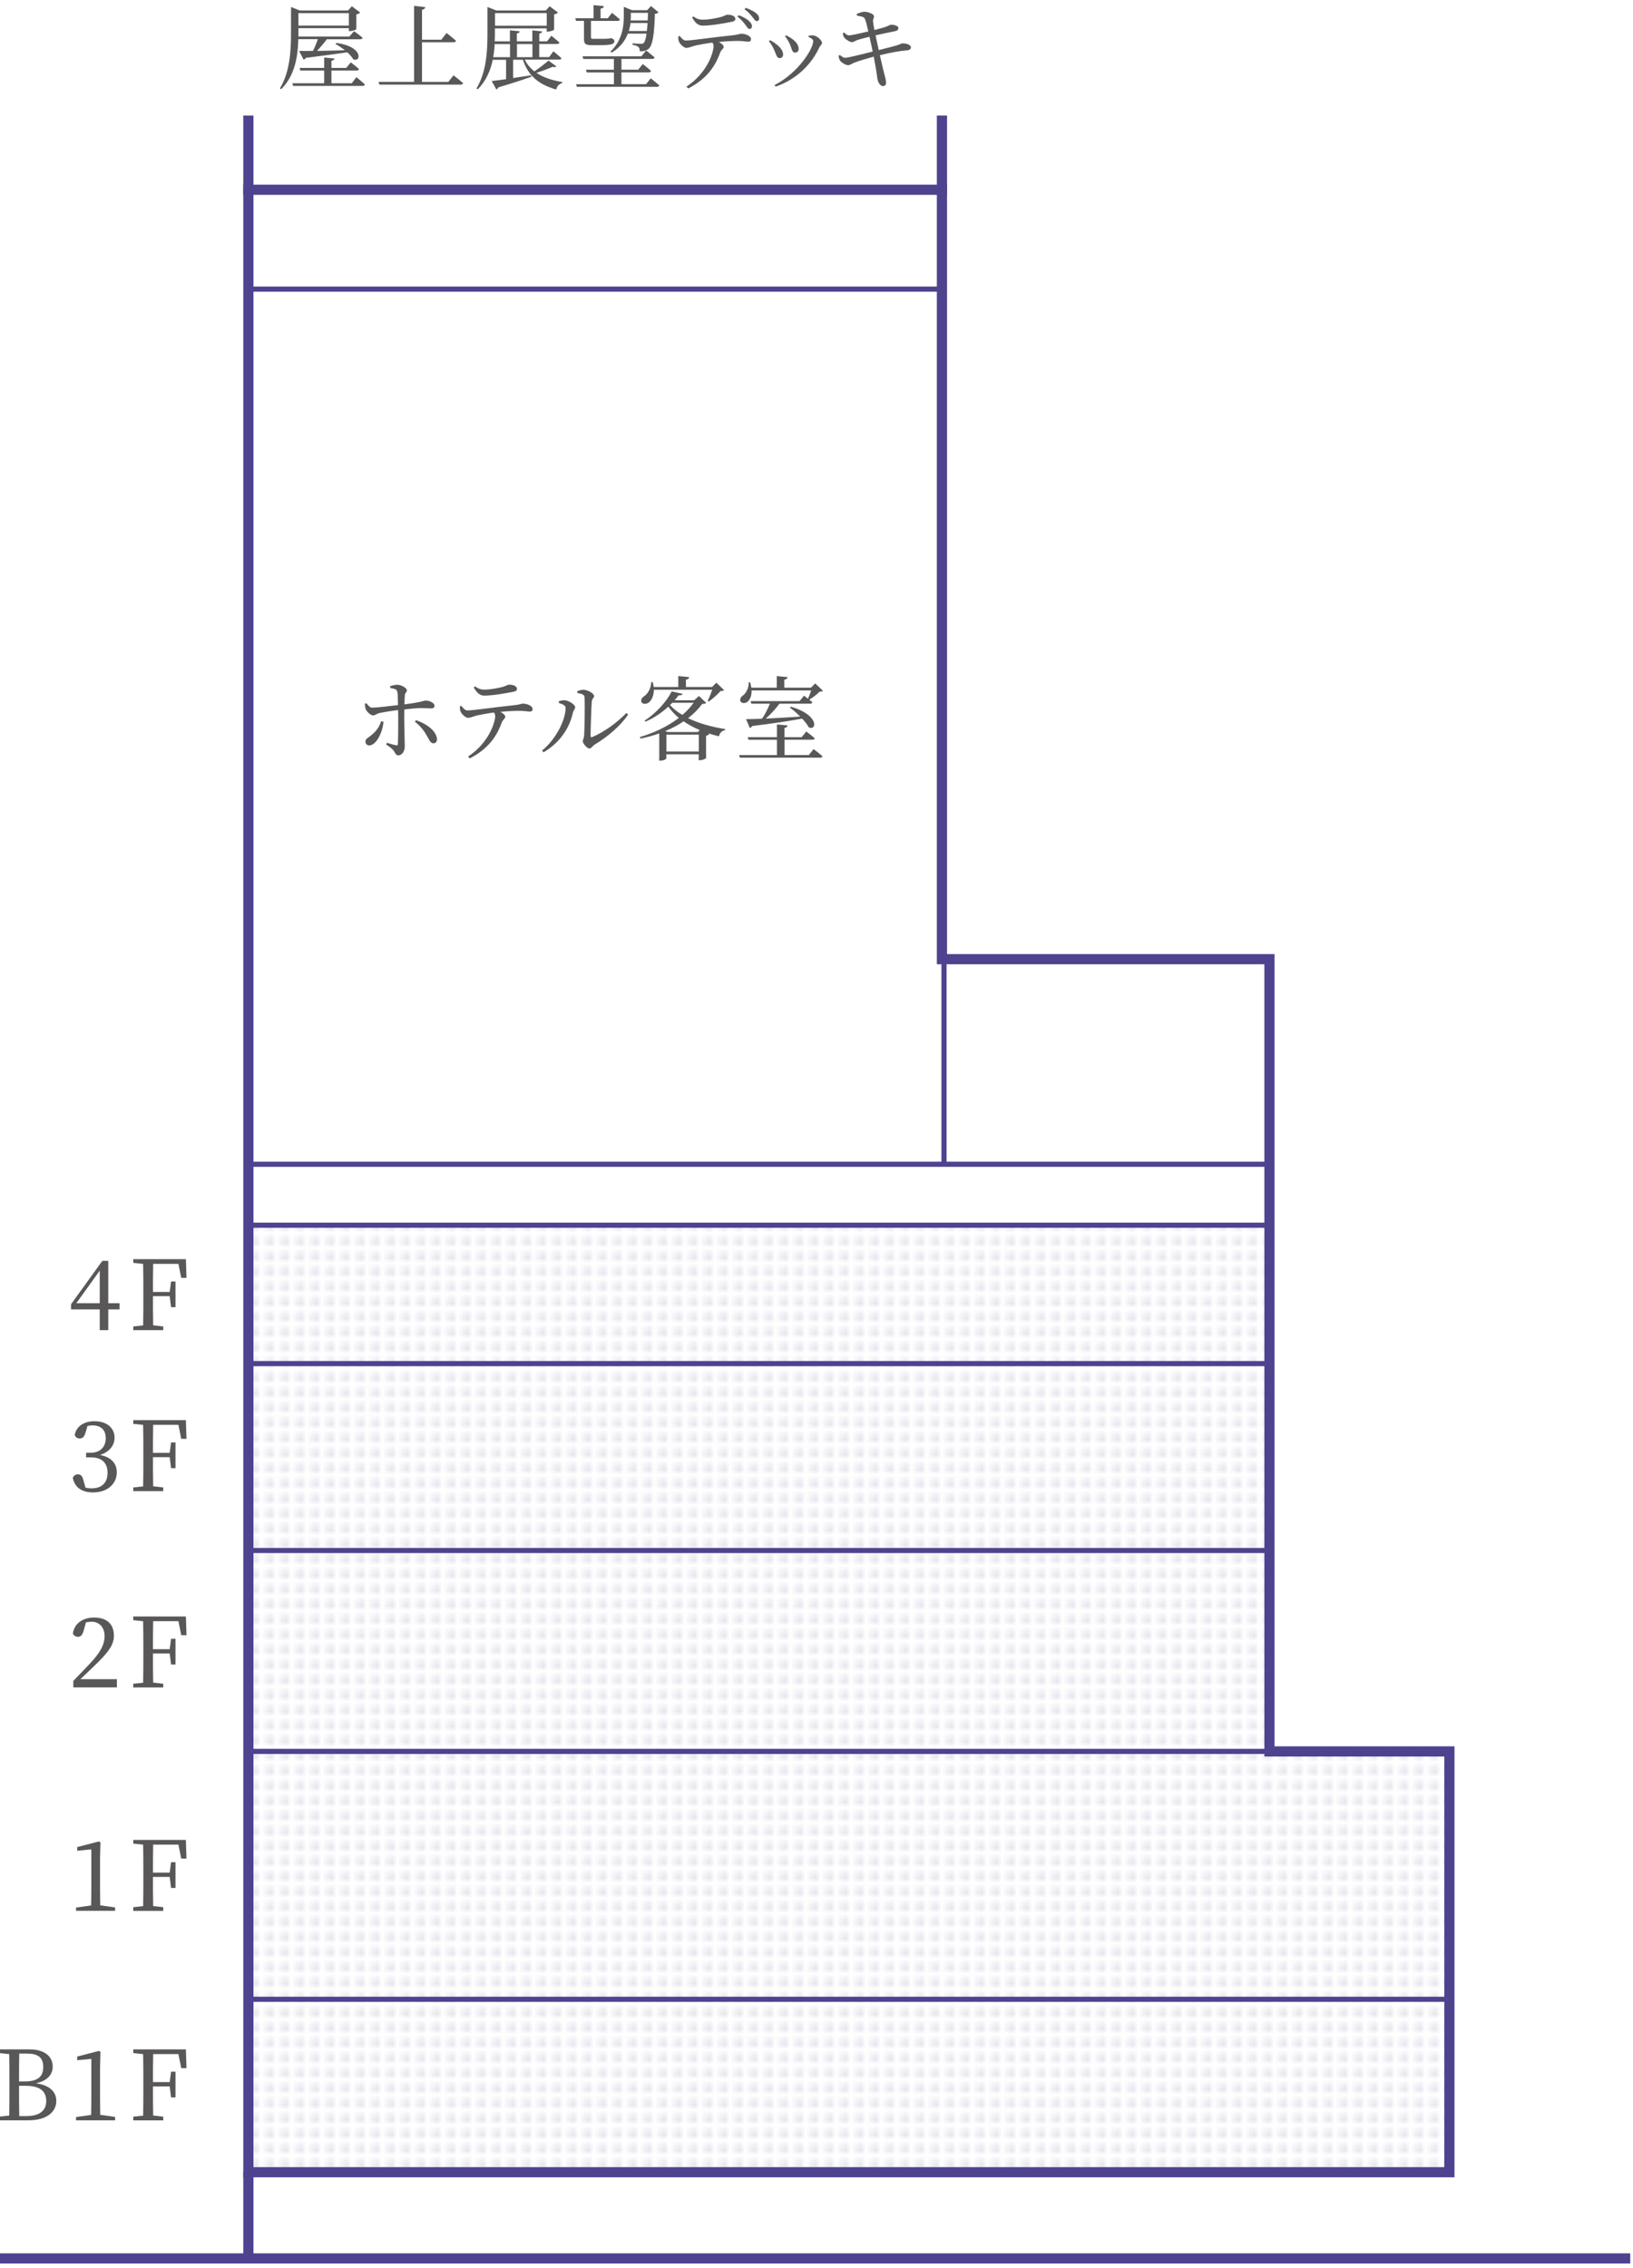 <?xml version="1.0" encoding="UTF-8"?><svg id="_レイヤー_2" xmlns="http://www.w3.org/2000/svg" xmlns:xlink="http://www.w3.org/1999/xlink" viewBox="0 0 324 450"><defs><style>.cls-1{fill:url(#_新規パターンスウォッチ_5);opacity:.2;}.cls-2{fill:#494186;}.cls-3{stroke-width:1.02px;}.cls-3,.cls-4,.cls-5{fill:none;}.cls-3,.cls-4,.cls-6{stroke:#4d438f;stroke-miterlimit:10;}.cls-7{fill:#595757;}.cls-8{clip-path:url(#clippath);}.cls-4,.cls-6{stroke-width:2.02px;}.cls-6{fill:#fff;}</style><clipPath id="clippath"><rect class="cls-5" width="324" height="450"/></clipPath><pattern id="_新規パターンスウォッチ_5" x="0" y="0" width="2.28" height="2.28" patternTransform="translate(1714.35 -135.9)" patternUnits="userSpaceOnUse" viewBox="0 0 2.28 2.28"><rect class="cls-5" width="2.28" height="2.28"/><circle class="cls-2" cx="1.14" cy="1.14" r=".78"/><rect class="cls-5" x="-.59" y="-.59" width="3.46" height="3.46"/></pattern></defs><g id="_レイヤー_1-2"><g class="cls-8"><polygon class="cls-6" points="55.02 37.65 186.89 37.65 186.89 190.3 251.87 190.3 251.87 347.48 287.57 347.48 287.57 430.97 49.28 430.97 49.28 37.65 55.02 37.65"/><polygon class="cls-1" points="49.28 243.08 251.87 243.08 251.87 347.48 287.57 347.48 287.57 430.97 49.28 430.97 49.28 243.08"/><path class="cls-7" d="m59.19,7.8c-.09,3.22-.6,7.11-3.4,9.9l-.25-.16c1.98-3.31,2.2-7.36,2.2-11.07V1.39l1.73.69h9.58l.76-.84,1.65,1.25c-.11.15-.4.29-.76.36v2.94c-.02.11-.76.38-1.24.38h-.24v-.58h-10.01v1.67h10.1l.93-1.07s1.04.73,1.71,1.31c-.05.2-.24.29-.49.29h-6.62c-.58.78-1.31,1.64-1.94,2.31,1.6-.02,3.51-.07,5.52-.13-.62-.49-1.27-.93-1.85-1.24l.15-.2c5.38.65,4.98,3.93,3.36,3.23-.25-.45-.67-.93-1.18-1.38-1.93.29-4.56.64-8.2,1.09-.11.2-.29.33-.47.36l-.89-1.73c.67.02,1.62.02,2.76,0,.35-.71.71-1.58.96-2.33h-3.87Zm11.52,7.51s1.05.84,1.69,1.45c-.05.2-.24.29-.47.29h-13.77l-.16-.53h6.32v-2.53h-4.74l-.13-.51h4.87v-2.07l2.04.2c-.04.22-.18.38-.6.45v1.42h2.94l.89-1.11s1,.76,1.64,1.33c-.05.2-.24.29-.49.29h-4.98v2.53h4.03l.93-1.22Zm-11.5-12.7v2.47h10.01v-2.47h-10.01Z"/><path class="cls-7" d="m89.97,14.94s1.2.91,1.91,1.56c-.05.2-.24.29-.49.29h-16.12l-.16-.55h7.05V1.17l2.22.24c-.05.27-.2.45-.65.53v5.94h3.83l1.04-1.33s1.18.91,1.87,1.54c-.05.2-.22.29-.49.29h-6.25v7.87h5.22l1.04-1.31Z"/><path class="cls-7" d="m110.39,13.16c-.15.16-.29.22-.69.09-.8.34-2.13.84-3.27,1.2,1.36.93,3.11,1.49,5.12,1.82l-.02.22c-.58.13-1,.58-1.18,1.27-3.38-.98-5.52-2.63-6.6-5.91h-1.94v3.63c1.13-.16,2.34-.35,3.58-.54l.04.29c-1.47.51-3.56,1.22-6.56,2.11-.09.22-.24.36-.4.4l-.91-1.67c.64-.05,1.64-.2,2.85-.36v-3.85h-2.64c-.44,2.09-1.29,4.16-2.98,5.85l-.25-.16c1.98-3.31,2.18-7.36,2.18-11.07V1.39l1.74.69h9.83l.76-.84,1.65,1.25c-.11.15-.4.29-.76.36v3.02c-.02.13-.76.4-1.24.4h-.24v-.64h-10.27v.84c0,.54,0,1.14-.04,1.74h3.02v-2.2l1.94.2c-.02.2-.16.36-.56.42v1.58h3.07v-2.18l1.94.2c-.04.2-.16.36-.56.44v1.54h1.54l.85-1.11s1,.78,1.6,1.34c-.05.2-.24.29-.49.29h-3.51v2.6h1.96l.85-1.15s1,.8,1.6,1.38c-.05.18-.22.27-.47.27h-6.81c.45.95,1.11,1.71,1.91,2.33.96-.65,2.16-1.58,2.8-2.14l1.53,1.13Zm-9.2-1.82v-2.6h-2.98l-.04-.16c-.05.89-.15,1.82-.31,2.76h3.33Zm-2.98-8.74v2.51h10.27v-2.51h-10.27Zm4.36,6.14v2.6h3.07v-2.6h-3.07Z"/><path class="cls-7" d="m114.29,4.15l-.15-.53h3.62V1.02l2.05.2c-.02.25-.2.44-.65.49v1.91h1.42l.85-1.07s.96.76,1.56,1.31c-.05.2-.22.29-.47.29h-5.27v3.25c0,.24.05.31.54.31h1.33c.53,0,1,0,1.22-.02.11-.02.27-.02.36-.02.11-.02.27-.05.4-.09h.16l.07.02c.42.15.56.29.56.56,0,.6-.53.8-2.93.8h-1.53c-1.33,0-1.56-.29-1.56-1.24v-3.58h-1.6Zm14.81,11.38s1.07.84,1.71,1.42c-.04.18-.2.27-.47.27h-15.88l-.16-.51h7.51v-2.34h-5.4l-.15-.54h5.54v-2.13h-6.07l-.16-.53h11.69l.93-1.15s1.05.8,1.69,1.38c-.05.2-.24.29-.49.29h-6.09v2.13h3.33l.89-1.11s1.04.78,1.65,1.36c-.05.2-.24.29-.47.29h-5.4v2.34h4.89l.93-1.18Zm-7.96-5.31c2.29-2.22,2.63-4.91,2.63-7.05v-1.82l1.62.67h3.02l.75-.82,1.49,1.24c-.11.16-.33.25-.71.29-.13,4.38-.49,6.21-1.2,6.91-.47.42-1.09.56-1.8.54,0-.35-.05-.65-.27-.85-.2-.22-.65-.34-1.18-.45l.02-.29c.51.04,1.34.11,1.65.11.29,0,.42-.05.56-.18.22-.2.42-.8.56-1.85h-3.71c-.51,1.34-1.47,2.73-3.23,3.78l-.2-.22Zm7.2-4.07c.05-.46.09-.98.15-1.58h-3.4c-.05.51-.16,1.04-.33,1.58h3.58Zm-3.18-3.6v.62c0,.27,0,.56-.04.89h3.38c.04-.47.05-.96.07-1.51h-3.42Z"/><path class="cls-7" d="m134.86,7.13c.38.47.73.91,1.22.91,1.24,0,6.07-.73,9.14-1.02,1.27-.13,1.58-.33,1.84-.33.85,0,1.94.45,1.94,1.04,0,.38-.15.54-.58.54-.33,0-1.09-.15-2.02-.15-.8,0-2.24.05-3.78.2.53.31.96.65.96.98,0,.38-.44.49-.69,1.13-.73,1.96-2.07,4.93-6.34,7.12l-.35-.36c4.25-2.82,5.38-6.92,5.38-8.03,0-.24-.07-.47-.25-.71-1.44.2-3,.49-3.56.64-.58.16-1.11.4-1.56.42-.47.02-1.33-.75-1.51-1.29-.11-.25-.13-.58-.13-.98l.29-.11Zm2.69-3.87c.71.49,1.24.65,1.84.65,1.16,0,2.45-.25,3.33-.46,1.04-.24,1.27-.53,1.62-.53.89,0,1.56.31,1.56.84,0,.29-.2.47-.78.58-1.42.29-4.09.75-5.67.75-.98,0-1.51-.58-2.13-1.62l.24-.22Zm9.03-.24c.87.33,1.6.73,2.05,1.16.4.38.58.69.56,1.07,0,.29-.22.51-.49.49-.29,0-.45-.34-.8-.8-.36-.47-.8-1.05-1.58-1.65l.25-.27Zm1.36-1.47c.91.33,1.54.65,2,1,.47.36.67.73.67,1.13,0,.29-.16.53-.47.51-.33-.02-.49-.36-.85-.82-.38-.47-.8-.98-1.56-1.53l.22-.29Z"/><path class="cls-7" d="m152.55,8.18l.22-.2c.51.22,1,.58,1.31.84.82.62,1.29,1.31,1.29,1.98,0,.42-.24.73-.67.73-.65,0-.67-.76-1.16-1.75-.29-.65-.62-1.16-.98-1.6Zm1.33,9.01l-.2-.31c4.71-2.42,7.67-7.2,7.67-8.72,0-.31-.29-.54-.95-.84l.07-.25c.25-.02.6-.07.91-.04.75.09,1.71.96,1.71,1.49,0,.33-.35.51-.56.93-1.38,3.02-4.2,6.2-8.65,7.74Zm1.87-10l.2-.18c.54.25.96.49,1.4.85.65.51,1.11,1.13,1.11,1.87,0,.47-.35.71-.71.71-.64,0-.62-.76-1.05-1.71-.24-.49-.6-1.15-.95-1.54Z"/><path class="cls-7" d="m169.98,2.77c.49-.22,1.18-.44,1.49-.44.78,0,1.91.45,1.93.87.04.38-.24.54-.18,1.09.05.53.15.98.27,1.67.75-.2,1.4-.38,1.98-.54.76-.25,1.11-.51,1.27-.51.56-.04,1.51.18,1.51.65,0,.35-.24.54-.76.65-1.02.2-2.67.54-3.78.8.22,1.02.44,2.02.64,2.93,1.44-.35,3.22-.82,3.89-1.04.47-.16.6-.27.76-.29.87-.04,1.73.31,1.73.76,0,.25-.13.54-.67.6-1.74.16-2.96.38-5.49.98.36,1.6.67,2.91.85,3.6.22.89.38,1.33.38,1.89,0,.33-.16.64-.62.64-.47.02-.91-.64-1.04-1.2-.09-.31-.18-1.4-.38-2.42-.11-.62-.25-1.4-.4-2.22-1.27.34-2.87.82-3.78,1.16-.65.24-.87.53-1.29.53-.47.02-1.33-.51-1.6-.89-.15-.22-.24-.51-.33-.95l.29-.18c.47.4.75.56,1.05.56.53,0,3.56-.76,5.45-1.24-.24-1.14-.47-2.24-.64-2.94-.91.24-1.8.45-2.45.67-.51.2-.67.4-1.05.4s-1.22-.53-1.51-.93c-.18-.25-.22-.45-.29-.84l.27-.13c.33.27.56.56,1,.56s2.31-.44,3.8-.78c-.25-1.09-.49-2.18-.71-2.56-.2-.4-.78-.4-1.56-.6l-.04-.35Z"/><path class="cls-7" d="m23.71,259.79h-2.23v4.11h-1.69v-4.11h-5.7v-1.02l6.22-8.62h1.17v8.41h2.23v1.23Zm-3.92-1.23v-6.47l-4.65,6.47h4.65Z"/><path class="cls-7" d="m30.39,250.75c-.04,1.82-.04,3.67-.04,5.57h3.32l.27-2.07h.88v5.1h-.88l-.27-2.19h-3.32c0,2.05,0,3.94.04,5.78l2,.23v.73h-5.95v-.73l1.96-.21c.04-1.84.04-3.69.04-5.57v-1.04c0-1.88,0-3.74-.04-5.59l-1.96-.21v-.73h10.44l.12,3.71h-1.04l-.56-2.78h-5.01Z"/><path class="cls-7" d="m77.42,136.13c.44-.15,1.02-.27,1.47-.27.8.04,1.84.65,1.84,1.11,0,.36-.36.42-.4.95-.05.42-.07,1.09-.09,1.83,3.65-.47,3.82-.76,4.23-.76.71,0,1.73.45,1.73,1,0,.4-.2.56-.67.56-.58,0-1.15-.07-2-.07-.73,0-2.11.13-3.31.27-.02.58-.02,1.14-.02,1.6,0,1.51.11,5.22.11,5.78,0,.82-.51,1.73-1.24,1.73-.58,0-.56-.36-.96-.93-.31-.38-.89-.85-1.49-1.2l.16-.36c.65.2,1.35.42,1.8.49.22.04.35.02.36-.24.07-.87.07-3.74.07-5.29l-.02-1.45c-1.16.13-2.65.36-3.58.56-.71.15-.93.49-1.38.49s-1.15-.58-1.45-1.2c-.11-.25-.16-.75-.2-1.09l.31-.13c.38.49.73.91,1.16.89.84,0,3.73-.34,5.12-.51-.02-1.13-.05-2.24-.13-2.6-.09-.53-.51-.65-1.42-.8l-.02-.36Zm-1.34,7.05c-.13,2.04-1.4,4.71-2.82,4.71-.45,0-.75-.33-.75-.75,0-.56.4-.67,1.07-1.2,1.22-.96,1.71-1.87,2.05-2.85l.44.09Zm6.47-.29c1.96.65,3.89,2,4.14,3.58.07.58-.18,1-.69,1-.58,0-.82-.62-1.15-1.22-.51-.96-1.27-2.11-2.53-3.05l.22-.31Z"/><path class="cls-7" d="m91.53,140.04c.38.47.73.91,1.22.91,1.24,0,6.07-.73,9.14-1.02,1.27-.13,1.58-.33,1.84-.33.85,0,1.94.46,1.94,1.04,0,.38-.15.54-.58.54-.33,0-1.09-.15-2.02-.15-.8,0-2.24.05-3.78.2.53.31.96.65.96.98,0,.38-.44.49-.69,1.13-.73,1.96-2.07,4.92-6.34,7.12l-.35-.36c4.25-2.82,5.38-6.92,5.38-8.03,0-.24-.07-.47-.25-.71-1.44.2-3,.49-3.56.64-.58.16-1.11.4-1.56.42-.47.02-1.33-.75-1.51-1.29-.11-.25-.13-.58-.13-.98l.29-.11Zm2.69-3.87c.71.49,1.24.65,1.84.65,1.16,0,2.45-.25,3.33-.45,1.04-.24,1.27-.53,1.62-.53.89,0,1.56.31,1.56.84,0,.29-.2.47-.78.58-1.42.29-4.09.75-5.67.75-.98,0-1.51-.58-2.13-1.62l.24-.22Z"/><path class="cls-7" d="m110.88,139.47v-.36c.31-.09.73-.2,1.16-.18.69.04,2.07.8,2.07,1.4,0,.4-.35.58-.44,1.04-.62,2.87-2.38,5.85-5.83,7.89l-.29-.35c2.85-2.33,4.67-6.14,4.67-8.47,0-.56-.85-.82-1.34-.96Zm3.67-2.34c.49-.2.84-.27,1.25-.27.82,0,2.07.73,2.07,1.22,0,.42-.38.45-.45,1.04-.09.91-.24,5.52-.24,6.89,0,.24.13.31.33.22,2.45-1.04,4.96-2.91,6.76-4.76l.36.29c-1.56,2.33-4.18,4.49-6.6,5.94-.42.25-.69.8-1.09.8-.47,0-1.31-1.02-1.31-1.42,0-.36.22-.49.27-1.22.07-1,.18-5.82.07-7.56-.02-.47-.51-.67-1.42-.8l-.02-.36Z"/><path class="cls-7" d="m140.14,139.44c-.15.15-.35.2-.82.22-.76,1.04-1.71,1.98-2.8,2.82,2.18,1.07,4.82,1.78,7.36,2.16l-.02.22c-.6.07-1.04.53-1.22,1.22-.71-.16-1.42-.36-2.11-.6l.2.16c-.09.13-.33.27-.64.33v4.42c-.02.13-.73.44-1.22.44h-.24v-1.18h-6.43v.82c0,.11-.45.44-1.18.44h-.22v-5.4c-1.16.42-2.4.75-3.71,1.02l-.15-.29c2.91-.85,5.62-2.18,7.74-3.8-.8-.67-1.49-1.42-2.07-2.25-1.25,1.16-2.82,2.25-4.54,2.98l-.18-.2c2.38-1.51,4.45-3.92,5.38-5.8l2.16.49c-.05.2-.29.31-.8.31-.24.31-.49.64-.78.96h3.89l.94-.85,1.44,1.38Zm-10.41-2.6c0,1.25-.49,2.13-1,2.53-.49.36-1.22.38-1.45-.07-.18-.44.05-.85.47-1.13.73-.45,1.45-1.6,1.45-2.83h.31c.09.35.16.65.18.96h4.89v-2.16l2.16.2c-.04.25-.2.44-.65.51v1.45h5.2l.84-.85,1.53,1.47c-.15.15-.33.16-.69.18-.56.65-1.58,1.54-2.34,2.09l-.22-.15c.29-.58.65-1.47.91-2.2h-11.58Zm9.12,8.01c-1.16-.49-2.24-1.05-3.22-1.74-1.09.75-2.31,1.4-3.65,1.94l.47.18h6.03l.36-.38Zm-.2,4.25v-3.34h-6.43v3.34h6.43Zm-5.27-9.67c-.15.15-.29.29-.44.45.65.73,1.49,1.4,2.45,1.96.87-.75,1.64-1.56,2.24-2.42h-4.25Z"/><path class="cls-7" d="m161.41,148.61s1.11.84,1.78,1.44c-.05.2-.22.27-.47.27h-15.92l-.16-.51h7.51v-3.04h-5.65l-.15-.51h5.8v-2.53l2.11.2c-.04.25-.18.42-.62.49v1.84h3.42l.91-1.13s1.05.78,1.69,1.36c-.05.18-.24.27-.47.27h-5.54v3.04h4.83l.95-1.2Zm1.87-11.56c-.13.15-.33.16-.67.18-.51.51-1.34,1.18-2.04,1.58.22.18.44.36.62.53-.05.18-.24.27-.49.27h-6.05c-.78,1.05-1.8,2.18-2.73,2.96,2-.09,4.4-.24,6.85-.4-.67-.67-1.42-1.33-2.05-1.78l.18-.18c5.72,1.64,5.16,4.87,3.56,4.09-.27-.53-.76-1.14-1.31-1.73-2.45.46-5.62.95-9.9,1.47-.13.22-.31.34-.49.38l-.73-1.74c.76,0,1.85-.04,3.16-.09.58-.82,1.18-2.02,1.56-2.98h-3.67l-.16-.51h9.72l.89-1.07s.36.25.78.6c.22-.47.45-1.11.64-1.65h-11.83c.04,1.09-.35,1.85-.8,2.25-.44.35-1.16.36-1.4-.09-.18-.44.05-.87.47-1.14.62-.42,1.22-1.54,1.16-2.64h.27c.13.38.2.75.25,1.07h5.05v-2.29l2.14.2c-.04.25-.2.44-.65.51v1.58h5.31l.82-.84,1.53,1.45Z"/><path class="cls-7" d="m16.99,284.14c-.23.84-.52,1.25-1.19,1.25-.44,0-.79-.19-.98-.71.38-1.84,2-2.71,3.94-2.71,2.44,0,3.97,1.34,3.97,3.28,0,1.55-1.04,2.82-2.9,3.42,2.28.42,3.34,1.71,3.34,3.44,0,2.32-1.9,3.99-4.7,3.99-2.09,0-3.65-.88-4.03-2.92.23-.46.58-.67,1.02-.67.65,0,.9.42,1.15,1.38l.35,1.25c.42.12.83.15,1.21.15,2.09,0,3.17-1.17,3.17-3.09s-1.09-3.05-3.26-3.05h-1v-.92h.83c1.88,0,3.07-1.04,3.07-2.92,0-1.61-.96-2.51-2.61-2.51-.29,0-.63.02-1.02.12l-.35,1.23Z"/><path class="cls-7" d="m30.39,282.68c-.04,1.82-.04,3.67-.04,5.57h3.32l.27-2.07h.88v5.11h-.88l-.27-2.19h-3.32c0,2.05,0,3.93.04,5.78l2,.23v.73h-5.95v-.73l1.96-.21c.04-1.84.04-3.69.04-5.57v-1.04c0-1.88,0-3.74-.04-5.59l-1.96-.21v-.73h10.44l.12,3.71h-1.04l-.56-2.78h-5.01Z"/><path class="cls-7" d="m23.19,333.15v1.63h-8.64v-1.3c1.15-1.15,2.27-2.36,3.19-3.32,2.13-2.23,3.01-3.86,3.01-5.55s-1-2.86-2.57-2.86c-.31,0-.71.04-1.13.13l-.42,1.54c-.25.96-.61,1.32-1.15,1.32-.44,0-.81-.23-1.02-.63.29-2.15,2.13-3.19,4.22-3.19,2.71,0,3.92,1.48,3.92,3.59,0,1.8-.98,3.24-4.2,6.3-.59.58-1.5,1.44-2.46,2.34h7.26Z"/><path class="cls-7" d="m30.39,321.63c-.04,1.82-.04,3.67-.04,5.57h3.32l.27-2.07h.88v5.11h-.88l-.27-2.19h-3.32c0,2.05,0,3.93.04,5.78l2,.23v.73h-5.95v-.73l1.96-.21c.04-1.84.04-3.69.04-5.57v-1.04c0-1.88,0-3.74-.04-5.59l-1.96-.21v-.73h10.44l.12,3.71h-1.04l-.56-2.78h-5.01Z"/><path class="cls-7" d="m22.84,378.46v.65h-7.75v-.65l2.99-.42c.02-1.11.04-2.25.04-3.36v-7.76l-2.8.27v-.73l4.32-1.12.29.21-.08,3.01v6.1c0,1.11.02,2.25.04,3.36l2.96.42Z"/><path class="cls-7" d="m30.39,365.96c-.04,1.82-.04,3.67-.04,5.57h3.32l.27-2.07h.88v5.11h-.88l-.27-2.19h-3.32c0,2.05,0,3.93.04,5.78l2,.23v.73h-5.95v-.73l1.96-.21c.04-1.84.04-3.69.04-5.57v-1.04c0-1.88,0-3.74-.04-5.59l-1.96-.21v-.73h10.44l.12,3.71h-1.04l-.56-2.78h-5.01Z"/><path class="cls-7" d="m5.87,406.6c2.99,0,4.59,1.42,4.59,3.42,0,1.46-.96,2.82-3.34,3.3,2.86.4,4.05,1.79,4.05,3.51,0,1.92-1.55,3.84-5.57,3.84H-.13v-.73l1.96-.21c.04-1.86.04-3.74.04-5.62v-1.02c0-1.86,0-3.71-.04-5.55l-1.96-.21v-.73h6.01Zm-2.05.83c-.04,1.8-.04,3.67-.04,5.53h1.11c2.53,0,3.69-.9,3.69-2.86s-1.07-2.67-3.28-2.67h-1.48Zm1.38,12.4c2.63,0,3.97-1.06,3.97-2.98,0-2.01-1.27-3.03-4.18-3.03h-1.21c0,2.19,0,4.11.04,6.01h1.38Z"/><path class="cls-7" d="m22.84,420.02v.65h-7.75v-.65l2.99-.42c.02-1.11.04-2.25.04-3.36v-7.76l-2.8.27v-.73l4.32-1.12.29.21-.08,3.01v6.1c0,1.11.02,2.25.04,3.36l2.96.42Z"/><path class="cls-7" d="m30.39,407.52c-.04,1.82-.04,3.67-.04,5.57h3.32l.27-2.07h.88v5.11h-.88l-.27-2.19h-3.32c0,2.05,0,3.93.04,5.78l2,.23v.73h-5.95v-.73l1.96-.21c.04-1.84.04-3.69.04-5.57v-1.04c0-1.88,0-3.74-.04-5.59l-1.96-.21v-.73h10.44l.12,3.71h-1.04l-.56-2.78h-5.01Z"/><line class="cls-4" x1="49.28" y1="430.97" x2="49.28" y2="448.07"/><line class="cls-3" x1="49.28" y1="396.66" x2="287.57" y2="396.66"/><line class="cls-3" x1="49.28" y1="347.48" x2="251.87" y2="347.48"/><line class="cls-3" x1="251.87" y1="307.62" x2="49.28" y2="307.62"/><line class="cls-3" x1="251.87" y1="270.54" x2="49.28" y2="270.54"/><line class="cls-3" x1="251.87" y1="243.08" x2="49.28" y2="243.08"/><line class="cls-3" x1="251.87" y1="230.99" x2="49.28" y2="230.99"/><line class="cls-3" x1="186.89" y1="57.36" x2="49.28" y2="57.36"/><line class="cls-6" x1="186.89" y1="38.71" x2="186.89" y2="22.93"/><line class="cls-6" x1="49.28" y1="22.93" x2="49.28" y2="38.71"/><line class="cls-3" x1="187.3" y1="190.3" x2="187.3" y2="230.99"/><line class="cls-4" x1="-.33" y1="448.07" x2="323.45" y2="448.07"/></g></g></svg>